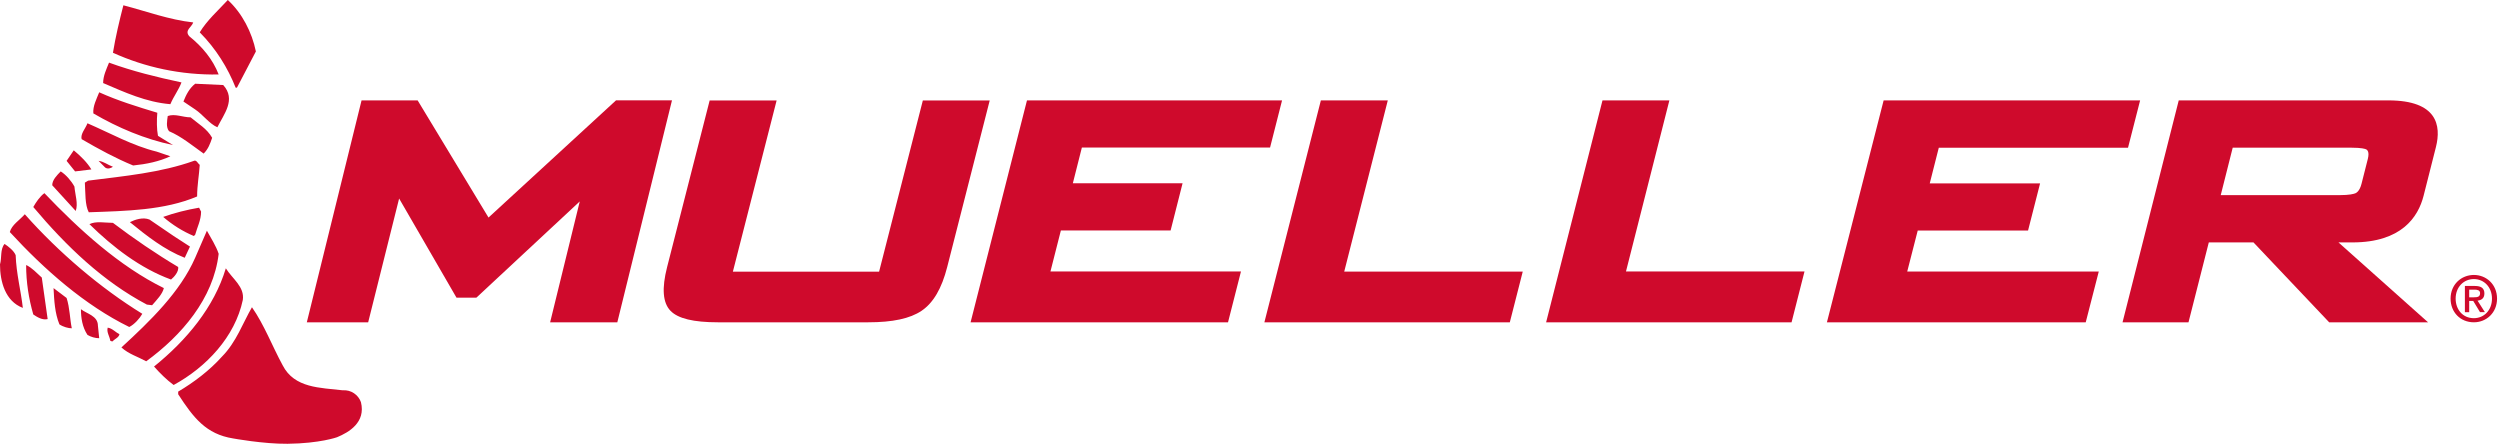 <?xml version="1.0" encoding="utf-8"?>
<!-- Generator: Adobe Illustrator 17.0.0, SVG Export Plug-In . SVG Version: 6.00 Build 0)  -->
<!DOCTYPE svg PUBLIC "-//W3C//DTD SVG 1.1//EN" "http://www.w3.org/Graphics/SVG/1.1/DTD/svg11.dtd">
<svg version="1.1" id="Layer_1" xmlns="http://www.w3.org/2000/svg" xmlns:xlink="http://www.w3.org/1999/xlink" x="0px" y="0px"
	 width="338px" height="60px" viewBox="0 0 338 60" enable-background="new 0 0 338 60" xml:space="preserve">
<g>
	<path fill="#CF0A2C" d="M316.31,26.382c1.35,0,1.923-0.162,2.149-0.255c0.117-0.058,0.566-0.274,0.817-1.272l0.854-3.367
		c0.247-0.995-0.093-1.207-0.196-1.283c-0.156-0.079-0.651-0.237-2.01-0.237h-16.062l-1.619,6.414H316.31z M314.903,43.575
		l-10.232-10.801h-6.041l-2.745,10.801h-8.917l7.598-30.003h28.345c6.634,0,7.152,3.425,6.43,6.296l-1.673,6.606
		c-0.732,2.876-2.989,6.3-9.613,6.3h-1.894l12.11,10.801H314.903z"/>
	<path fill="#CF0A2C" d="M97.056,43.575c-3.3,0-5.395-0.507-6.404-1.556c-1.044-1.078-1.2-3.013-0.459-5.912l5.753-22.528h9.054
		l-5.915,23.146h19.769l5.915-23.146h9.041l-5.75,22.528c-0.738,2.9-1.874,4.834-3.463,5.912c-1.552,1.05-3.913,1.556-7.205,1.556
		H97.056z"/>
	<polygon fill="#CF0A2C" points="131.223,43.575 138.847,13.573 173.334,13.573 171.712,19.95 146.268,19.95 145.048,24.78 
		159.883,24.78 158.267,31.158 143.431,31.158 142.02,36.703 167.779,36.703 166.028,43.575 	"/>
	<polygon fill="#CF0A2C" points="170.945,43.575 178.582,13.57 187.631,13.57 181.738,36.724 205.875,36.724 204.127,43.575 	"/>
	<polygon fill="#CF0A2C" points="209.035,43.575 216.657,13.573 225.7,13.573 219.832,36.703 243.969,36.703 242.219,43.575 	"/>
	<polygon fill="#CF0A2C" points="247,43.575 254.669,13.57 289.345,13.57 287.708,19.973 262.125,19.973 260.9,24.798 
		275.818,24.798 274.193,31.169 259.277,31.169 257.857,36.709 283.754,36.709 281.99,43.575 	"/>
	<path fill="#CF0A2C" d="M27.534,20.767c-1.5-1.069-3-2.313-4.678-3.029c-0.441-0.534-0.264-1.428-0.176-2.051
		c0.971-0.357,2.03,0.178,3.089,0.178c1.056,0.892,2.205,1.516,2.913,2.762C28.416,19.433,28.153,20.144,27.534,20.767
		L27.534,20.767z M26.21,21.75c0.354-0.178,0.533,0.358,0.795,0.534c-0.087,1.428-0.354,2.764-0.354,4.279
		c-4.41,1.874-9.619,1.961-14.649,2.137c-0.529-0.977-0.443-2.672-0.529-4.008l0.442-0.267C16.857,23.798,21.712,23.353,26.21,21.75
		L26.21,21.75z M13.326,21.75c0.707,0.088,1.235,0.534,1.943,0.798c-0.264,0.183-0.707,0.362-1.059,0.095L13.326,21.75z
		 M15.269,30.13c2.824,2.135,5.824,4.187,8.823,5.969c0.091,0.626-0.529,1.336-0.969,1.695c-4.148-1.517-7.854-4.371-11.032-7.488
		C12.974,29.857,14.21,30.13,15.269,30.13L15.269,30.13z M17.563,30.036c0.706-0.354,1.764-0.71,2.647-0.354l3.268,2.227
		l2.205,1.428l-0.707,1.513C22.241,33.782,19.857,31.909,17.563,30.036L17.563,30.036z M22.063,29.326
		c1.5-0.537,3.266-0.983,4.855-1.247l0.267,0.532c0,1.161-0.534,2.139-0.798,3.124l-0.177,0.174
		C24.711,31.285,23.3,30.393,22.063,29.326L22.063,29.326z M29.389,17.205c-1.06-0.446-1.939-1.696-3.001-2.409l-1.589-1.069
		c0.354-0.893,0.796-1.784,1.589-2.408l3.793,0.178C31.948,13.459,30.27,15.423,29.389,17.205L29.389,17.205z M32.034,11.854H31.86
		c-1.06-2.672-2.646-5.256-4.855-7.482C27.974,2.766,29.477,1.427,30.8,0c1.944,1.784,3.266,4.372,3.794,6.956L32.034,11.854z
		 M16.681,0.715c3.088,0.801,6.175,1.959,9.442,2.317c-0.177,0.622-1.235,1.07-0.529,1.871c1.764,1.426,3.178,3.118,3.971,5.167
		c-5.118,0.091-9.972-0.978-14.295-2.938C15.62,4.992,16.151,2.766,16.681,0.715L16.681,0.715z M14.741,8.467
		c3.175,1.158,6.441,1.96,9.793,2.675c-0.351,0.979-1.056,1.874-1.5,2.943c-3.266-0.268-6.177-1.606-9.09-2.856
		C13.944,10.248,14.385,9.36,14.741,8.467L14.741,8.467z M13.413,12.478c2.559,1.157,5.209,1.96,7.856,2.766
		c-0.087,0.98-0.087,2.225,0.088,3.119l2.028,1.249c-3.794-0.801-7.413-2.321-10.765-4.281
		C12.533,14.351,13.062,13.37,13.413,12.478L13.413,12.478z M11.825,16.668c3.09,1.339,6.09,3.031,9.357,3.832l1.852,0.627
		c-1.501,0.712-3.266,1.068-5.031,1.247c-2.383-0.98-4.677-2.23-6.97-3.563C10.856,18.096,11.559,17.383,11.825,16.668
		L11.825,16.668z M9.973,20.325c0.97,0.801,1.852,1.691,2.38,2.584l-2.203,0.265L9.004,21.75L9.973,20.325z M8.21,23.175
		c0.704,0.444,1.411,1.249,1.852,2.05c0.088,1.069,0.528,2.317,0.175,3.298l-3.175-3.475C7.061,24.337,7.679,23.712,8.21,23.175
		L8.21,23.175z M6.003,26.116c4.676,4.903,10.148,9.893,16.149,12.834c-0.177,0.803-0.969,1.604-1.588,2.317l-0.706-0.086
		C13.944,38.058,9.004,33.338,4.5,27.989C4.855,27.364,5.383,26.563,6.003,26.116L6.003,26.116z M0,35.742
		c0.265-0.891,0-2.047,0.618-2.762c0.53,0.358,1.237,0.892,1.5,1.517c0.088,2.496,0.708,4.812,0.971,7.13
		C0.706,40.736,0,38.058,0,35.742L0,35.742z M4.5,42.516c-0.615-2.137-0.967-4.367-0.967-6.685c0.792,0.358,1.41,1.069,2.117,1.695
		l0.793,5.615C5.736,43.318,5.031,42.873,4.5,42.516L4.5,42.516z M1.326,31.372c0.263-0.979,1.323-1.6,2.028-2.405
		c4.588,5.172,10.239,9.984,15.887,13.46c-0.354,0.627-1.061,1.428-1.766,1.782C11.473,41.267,6.003,36.456,1.326,31.372
		L1.326,31.372z M8.033,43.855c-0.619-1.519-0.708-3.211-0.793-4.905l1.765,1.337c0.438,1.338,0.438,2.853,0.703,4.099
		C9.265,44.387,8.561,44.209,8.033,43.855L8.033,43.855z M11.825,45.278c-0.704-1.069-0.882-2.315-0.882-3.473
		c0.796,0.622,2.295,0.891,2.295,2.228l0.175,1.695C12.885,45.728,12.268,45.548,11.825,45.278L11.825,45.278z M15.179,46.172
		l-0.264-0.092c-0.09-0.621-0.53-1.157-0.354-1.782c0.618,0.088,1.059,0.624,1.589,0.894C16.061,45.637,15.533,45.812,15.179,46.172
		L15.179,46.172z M19.769,48.847c-1.146-0.627-2.383-0.984-3.354-1.874c3.883-3.566,7.942-7.488,9.972-12.123l1.587-3.657
		c0.534,0.983,1.24,2.05,1.59,3.123C28.857,40.38,24.534,45.37,19.769,48.847L19.769,48.847z M20.826,49.556
		c4.413-3.567,8.121-8.019,9.707-13.28c0.886,1.428,2.559,2.497,2.295,4.278c-1.059,4.994-4.937,9.09-9.351,11.498
		C22.506,51.337,21.621,50.446,20.826,49.556L20.826,49.556z M45.564,59.115c0,0-2.308,0.834-6.68,0.884
		c-3.259,0.033-7.368-0.723-7.368-0.723c-3.649-0.579-5.355-2.785-7.425-5.973v-0.358c2.118-1.25,4.237-2.853,5.913-4.724
		c1.943-1.96,2.823-4.545,4.06-6.683c1.676,2.405,2.737,5.254,4.147,7.84c1.586,3.123,5.119,3.032,8.118,3.389
		c1.147-0.087,2.121,0.623,2.47,1.603C49.477,57.1,47.184,58.446,45.564,59.115L45.564,59.115z"/>
	<polygon fill="#CF0A2C" points="48.883,13.572 56.464,13.572 66.047,29.413 83.284,13.569 90.852,13.569 83.461,43.575 
		74.378,43.575 78.383,27.232 64.402,40.247 61.72,40.247 53.961,26.838 49.777,43.575 41.482,43.575 	"/>
	<g>
		<path fill="#CF0A2C" d="M334.468,43.575c-1.84,0-3.149-1.378-3.149-3.201c0-1.926,1.455-3.201,3.149-3.201
			c1.677,0,3.133,1.275,3.133,3.201C337.6,42.299,336.145,43.575,334.468,43.575z M334.468,37.73c-1.386,0-2.465,1.087-2.465,2.645
			c0,1.455,0.942,2.644,2.465,2.644c1.369,0,2.448-1.078,2.448-2.644C336.916,38.816,335.837,37.73,334.468,37.73z M333.835,42.205
			h-0.582v-3.543h1.344c0.856,0,1.292,0.299,1.292,1.018c0,0.642-0.394,0.907-0.924,0.967l0.993,1.557h-0.659l-0.916-1.515h-0.548
			V42.205z M334.485,40.194c0.437,0,0.822-0.043,0.822-0.556c0-0.428-0.419-0.479-0.77-0.479h-0.702v1.036H334.485z"/>
	</g>
</g>
</svg>
